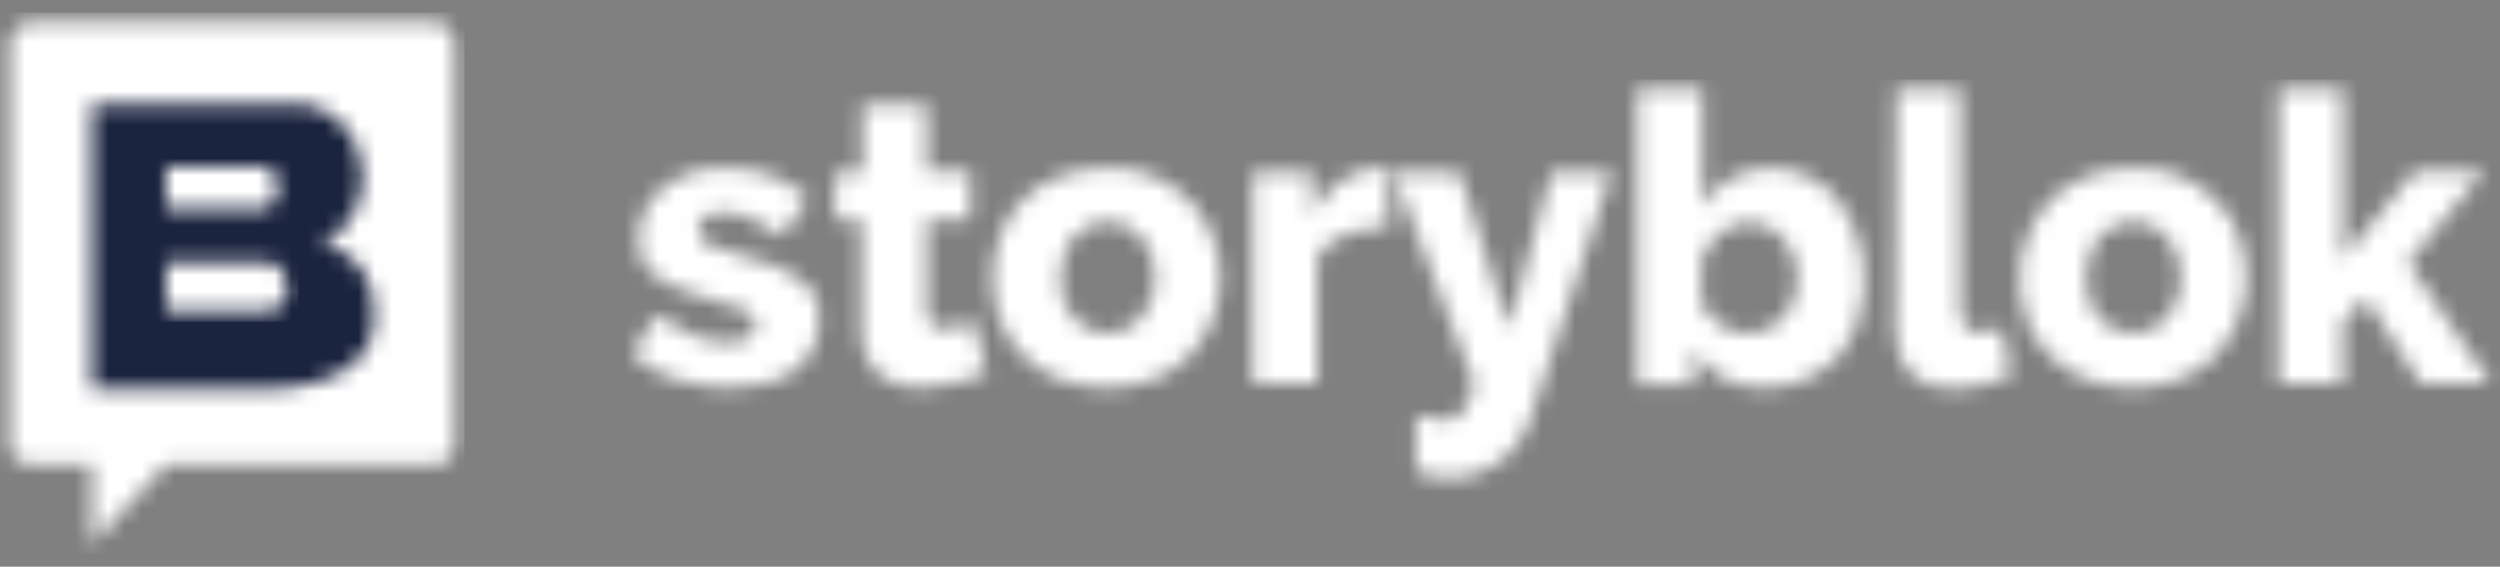 <svg width="150" height="34" viewBox="0 0 150 34" fill="none" xmlns="http://www.w3.org/2000/svg">
<rect x="0" y="0" width="150" height="34" fill="#808080" stroke="none"/>
<mask id="mask0_2046_2998" style="mask-type:luminance" maskUnits="userSpaceOnUse" x="37" y="5" width="113" height="24">
<path d="M145.257 23.027L141.936 17.886L140.573 19.304V23.027H136.719V5.3H140.573V15.523L144.901 10.263H149.051L144.486 15.759L149.466 23.027H145.257ZM125.158 16.704C125.158 17.709 125.395 18.477 125.929 19.068C126.462 19.659 127.174 20.013 128.004 20.013C128.774 20.013 129.545 19.659 130.019 19.068C130.257 18.773 130.434 18.477 130.612 18.004C130.79 17.591 130.849 17.118 130.849 16.645C130.849 15.641 130.553 14.813 130.019 14.223C129.486 13.632 128.834 13.277 128.004 13.277C127.233 13.277 126.462 13.632 125.988 14.223C125.751 14.518 125.514 14.813 125.395 15.286C125.217 15.759 125.158 16.172 125.158 16.704ZM128.004 23.263C126.996 23.263 126.047 23.086 125.098 22.732C123.498 22.082 122.193 20.782 121.6 19.186C120.711 16.763 121.185 14.045 122.905 12.095C123.498 11.504 124.209 11.032 125.098 10.618C125.929 10.263 126.877 10.086 128.004 10.086C129.901 9.968 131.739 10.736 133.043 12.095C133.636 12.686 134.051 13.395 134.348 14.163C135.296 16.586 134.763 19.363 133.043 21.254C132.45 21.845 131.739 22.377 130.849 22.732C129.901 23.086 128.952 23.263 128.004 23.263ZM113.774 5.359H117.628V18.477C117.628 19.482 118.043 19.954 118.873 19.954C119.288 19.954 119.763 19.836 120.118 19.659L120.652 22.554C119.585 23.027 118.399 23.263 117.213 23.323C116.087 23.323 115.257 23.027 114.664 22.436C114.071 21.845 113.715 21.018 113.715 19.895L113.774 5.359ZM104.822 20.013C106.067 20.013 107.193 19.245 107.608 18.004C108.083 16.763 107.846 15.345 107.015 14.341C106.541 13.691 105.77 13.336 104.94 13.336C104.347 13.336 103.814 13.572 103.28 13.927C102.806 14.341 102.391 14.873 102.095 15.523V18.182C102.628 19.304 103.695 19.954 104.822 20.013ZM105.889 23.263C104.94 23.263 104.051 23.086 103.34 22.672C102.628 22.259 102.035 21.668 101.62 20.959V23.086H98.241V5.359H102.154V12.391C102.984 10.913 104.585 10.027 106.304 10.086C107.134 10.086 107.846 10.263 108.557 10.618C109.268 10.913 109.802 11.445 110.336 12.036C111.877 14.163 112.292 16.882 111.462 19.363C111.166 20.191 110.691 20.9 110.217 21.491C109.091 22.613 107.549 23.263 105.889 23.263ZM84.96 24.918C85.494 25.095 86.087 25.213 86.62 25.213C87.094 25.213 87.45 25.036 87.747 24.741C87.984 24.445 88.221 23.795 88.458 23.027L83.597 10.322H87.569L90.533 19.718L93.083 10.322H96.699L91.838 25.095C91.067 27.577 88.517 29.113 85.968 28.582C85.672 28.523 85.257 28.404 84.96 28.286V24.918ZM83.241 13.632C82.292 13.632 81.462 13.809 80.691 14.104C79.98 14.341 79.446 14.813 79.031 15.404V23.027H75.177V10.322H78.735V12.863C79.15 11.977 79.743 11.327 80.454 10.854C81.166 10.382 81.877 10.086 82.648 10.086H83.063L83.3 10.145V13.632H83.241ZM63.616 16.704C63.616 17.709 63.853 18.477 64.387 19.068C64.921 19.659 65.632 20.013 66.462 20.013C67.233 20.013 68.004 19.659 68.478 19.068C68.715 18.773 68.893 18.477 69.071 18.004C69.249 17.591 69.308 17.118 69.308 16.645C69.308 15.641 69.011 14.813 68.478 14.223C67.944 13.632 67.292 13.277 66.462 13.277C65.691 13.277 64.921 13.632 64.446 14.223C64.209 14.518 63.972 14.813 63.853 15.286C63.676 15.759 63.616 16.232 63.616 16.704ZM66.403 23.263C65.395 23.263 64.446 23.086 63.498 22.732C61.897 22.082 60.593 20.782 60 19.186C59.407 17.591 59.407 15.759 60 14.163C60.593 12.509 61.838 11.268 63.498 10.618C64.328 10.263 65.276 10.086 66.403 10.086C68.3 9.968 70.138 10.736 71.442 12.095C72.035 12.686 72.45 13.395 72.747 14.163C73.399 15.759 73.399 17.591 72.747 19.186C72.154 20.782 70.909 22.082 69.308 22.732C68.419 23.086 67.411 23.263 66.403 23.263ZM59.17 22.377C58.636 22.613 58.043 22.791 57.332 22.968C56.62 23.145 55.968 23.263 55.257 23.263C54.782 23.263 54.308 23.204 53.893 23.086C53.478 22.968 53.063 22.732 52.767 22.495C52.47 22.259 52.233 21.904 51.996 21.491C51.818 21.077 51.699 20.545 51.699 19.895V13.218H50.099V10.322H51.759V6.245H55.612V10.263H58.221V13.218H55.612V18.536C55.612 18.95 55.731 19.245 55.909 19.482C56.146 19.659 56.383 19.718 56.739 19.718C57.094 19.718 57.332 19.659 57.628 19.541C57.925 19.422 58.221 19.363 58.458 19.245L59.17 22.377ZM43.814 23.263C42.747 23.263 41.679 23.086 40.612 22.791C39.604 22.495 38.715 21.963 37.944 21.254L39.367 18.891C40.138 19.422 40.909 19.836 41.62 20.132C42.332 20.427 43.043 20.545 43.755 20.545C44.229 20.545 44.644 20.427 44.94 20.25C45.237 20.073 45.355 19.836 45.355 19.482C45.355 19.186 45.178 18.891 44.822 18.654C44.229 18.359 43.636 18.182 42.984 18.063L40.79 17.354C40.197 17.118 39.723 16.882 39.367 16.586C39.011 16.35 38.715 15.995 38.537 15.641C38.359 15.227 38.3 14.813 38.3 14.4C38.3 13.159 38.834 12.036 39.782 11.268C40.197 10.913 40.79 10.618 41.383 10.382C41.976 10.145 42.687 10.086 43.399 10.086C44.347 10.086 45.237 10.204 46.067 10.441C46.897 10.736 47.727 11.209 48.498 11.859L46.956 14.163C46.363 13.75 45.711 13.395 45.059 13.1C44.466 12.863 43.932 12.745 43.399 12.745C42.984 12.745 42.628 12.804 42.332 12.982C42.035 13.159 41.917 13.395 41.917 13.809C41.917 14.163 42.094 14.4 42.391 14.636C42.687 14.813 43.34 14.991 44.17 15.227C44.94 15.404 45.711 15.641 46.482 15.936C47.075 16.172 47.608 16.468 48.023 16.763C48.794 17.295 49.209 18.241 49.15 19.186C49.15 20.427 48.676 21.432 47.727 22.2C46.719 22.909 45.474 23.263 43.814 23.263Z" fill="white"/>
</mask>
<g mask="url(#mask0_2046_2998)">
<path d="M150 4.768H37.352V29.704H150V4.768Z" fill="white"/>
</g>
<mask id="mask1_2046_2998" style="mask-type:luminance" maskUnits="userSpaceOnUse" x="4" y="4" width="20" height="21">
<path d="M23.716 4.887H4.15V24.387H23.716V4.887Z" fill="white"/>
</mask>
<g mask="url(#mask1_2046_2998)">
<path d="M24.309 4.296H3.558V24.978H24.309V4.296Z" fill="#1B243F"/>
</g>
<mask id="mask2_2046_2998" style="mask-type:luminance" maskUnits="userSpaceOnUse" x="9" y="9" width="9" height="10">
<path d="M16.304 12.272C16.541 12.095 16.66 11.741 16.66 11.209C16.66 10.795 16.541 10.441 16.363 10.263C16.185 10.086 15.889 9.968 15.592 9.968H9.96V12.568H15.474C15.77 12.627 16.067 12.45 16.304 12.272ZM16.067 15.759H9.96V18.654H15.948C16.304 18.654 16.6 18.536 16.897 18.3C17.134 18.063 17.253 17.709 17.253 17.295C17.253 16.941 17.134 16.586 16.956 16.231C16.719 15.936 16.422 15.759 16.067 15.759Z" fill="white"/>
</mask>
<g mask="url(#mask2_2046_2998)">
<path d="M17.905 9.436H9.367V19.304H17.905V9.436Z" fill="white"/>
</g>
<mask id="mask3_2046_2998" style="mask-type:luminance" maskUnits="userSpaceOnUse" x="0" y="1" width="28" height="32">
<path d="M22.055 20.782C21.759 21.314 21.285 21.786 20.751 22.141C20.158 22.495 19.506 22.85 18.794 22.968C18.083 23.145 17.253 23.323 16.423 23.323H5.514V6.245H17.846C18.439 6.245 18.972 6.364 19.447 6.659C19.921 6.895 20.336 7.25 20.692 7.664C21.403 8.491 21.759 9.554 21.759 10.618C21.759 11.386 21.522 12.155 21.166 12.923C20.751 13.632 20.099 14.223 19.328 14.577C20.336 14.873 21.107 15.345 21.64 16.055C22.174 16.764 22.47 17.709 22.47 18.95C22.47 19.6 22.292 20.25 22.055 20.782ZM26.087 1.341H1.956C1.186 1.341 0.593 1.932 0.593 2.7V26.691C0.593 27.4 1.186 27.873 1.956 27.873H5.514V32.659L9.96 27.873H26.087C26.798 27.873 27.273 27.4 27.273 26.632V2.7C27.273 1.991 26.798 1.4 26.087 1.341Z" fill="white"/>
</mask>
<g mask="url(#mask3_2046_2998)">
<path d="M27.866 0.75H0V33.25H27.866V0.75Z" fill="white"/>
</g>
</svg>
